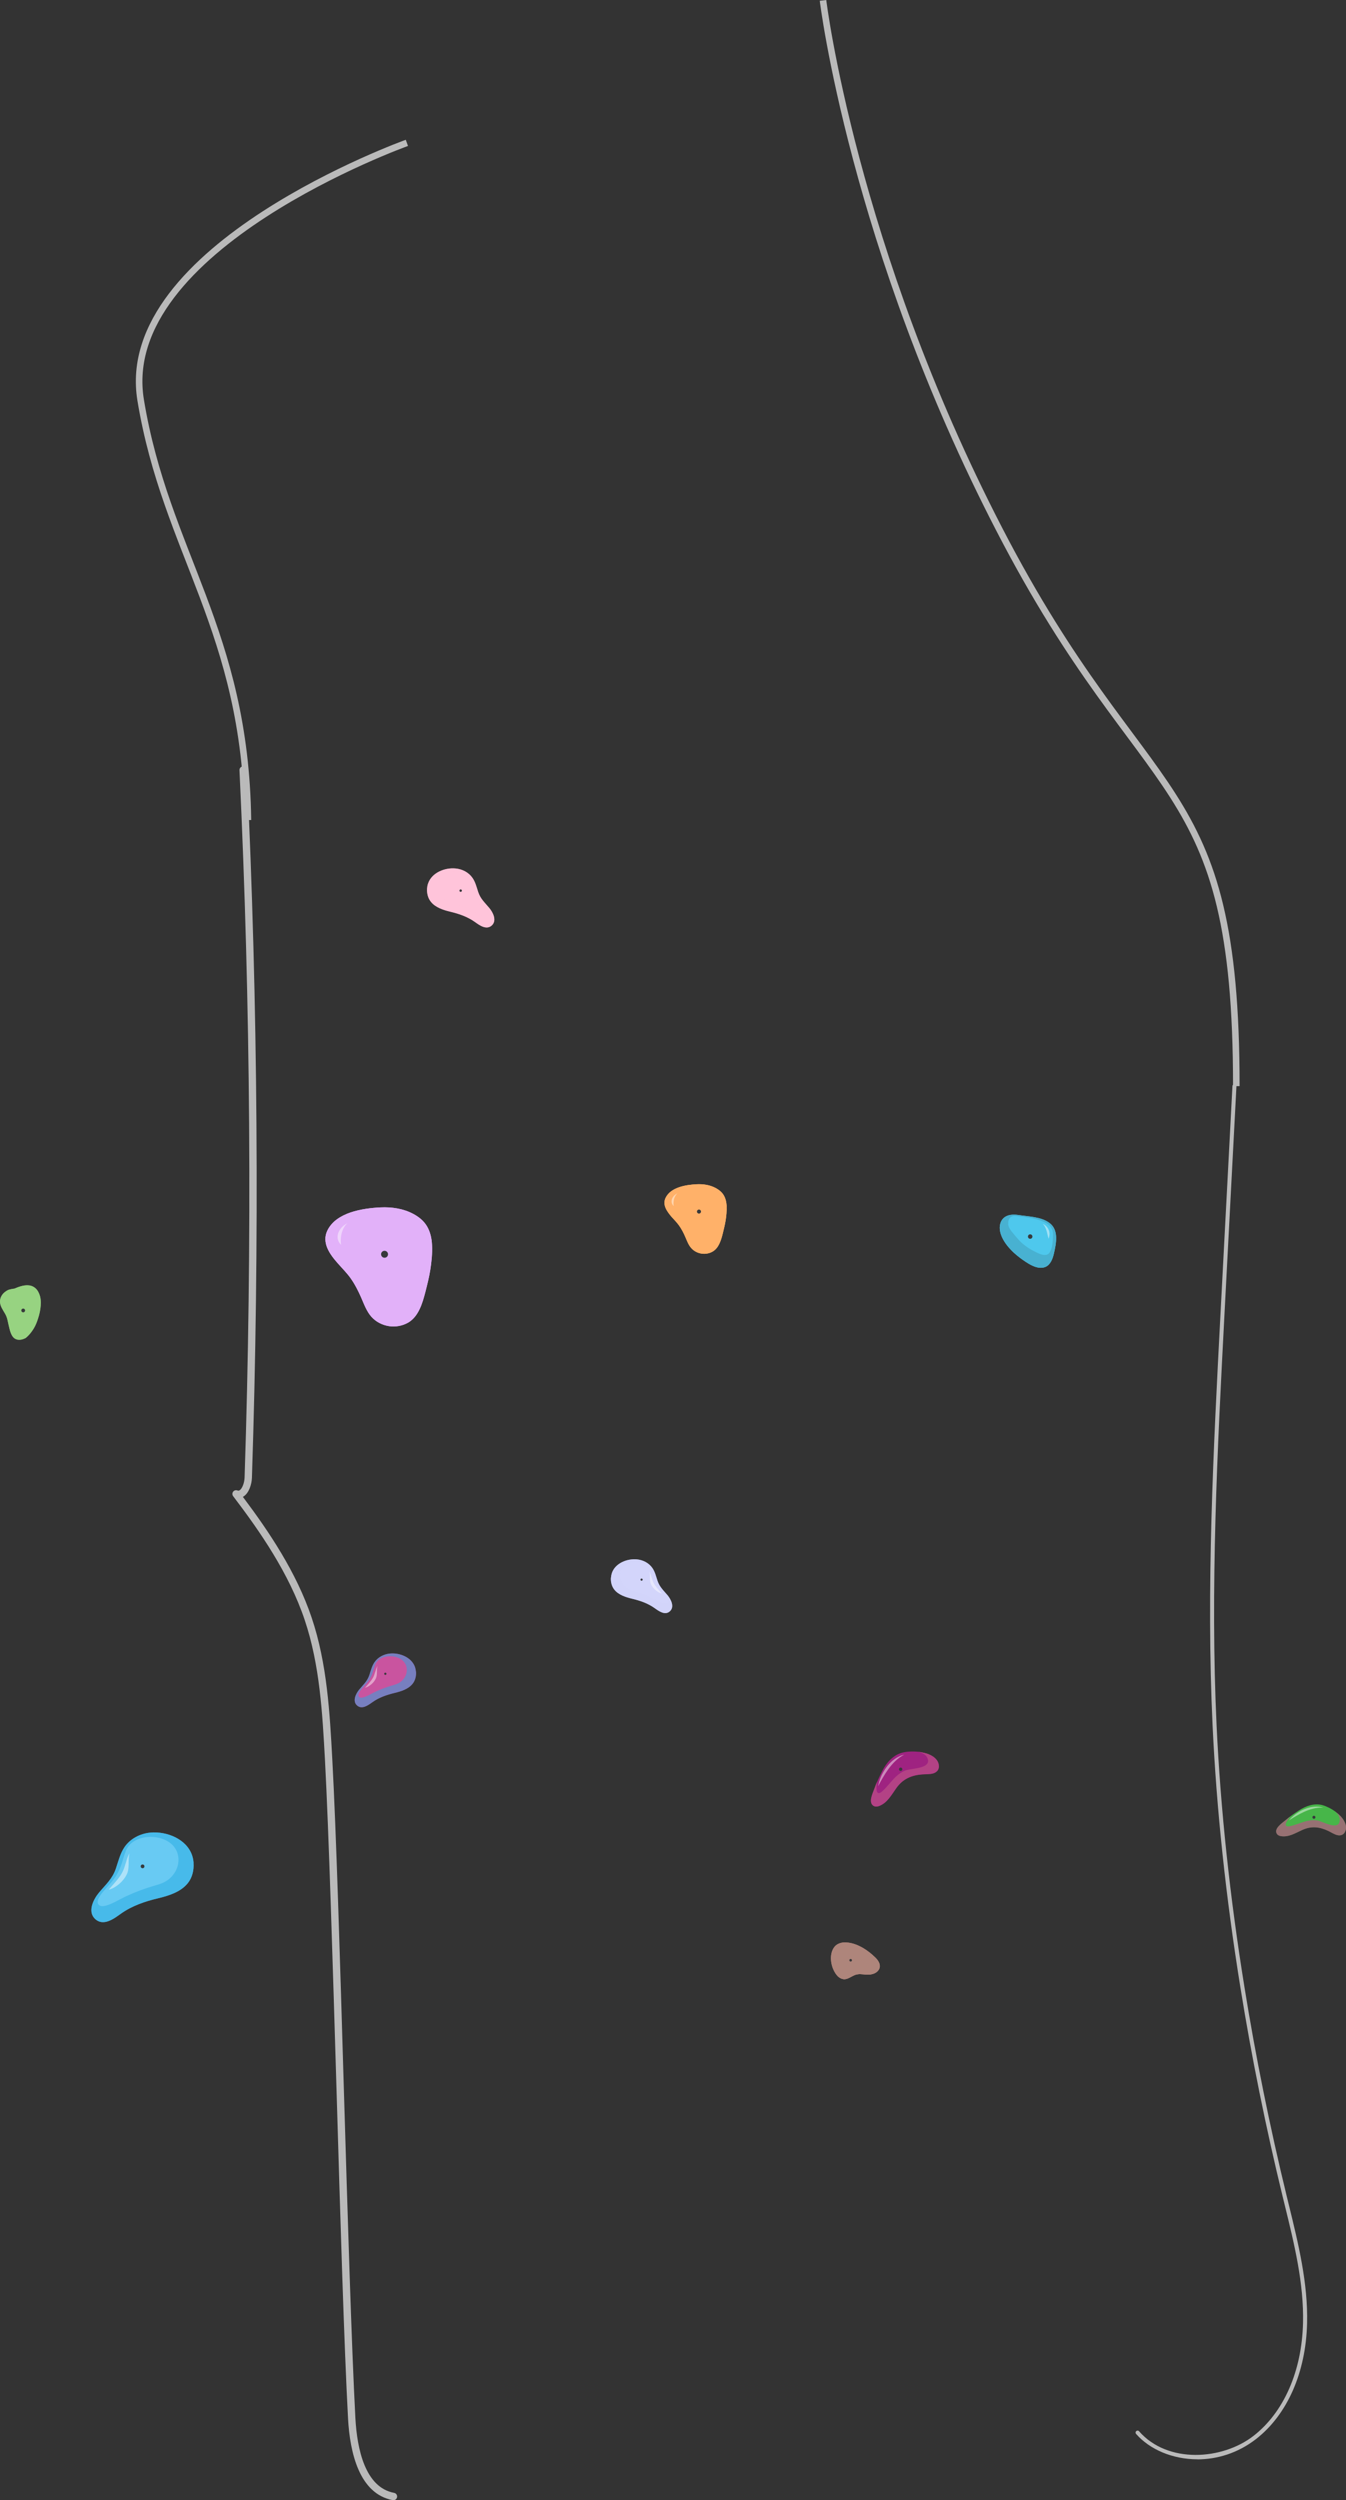 <?xml version="1.0" encoding="UTF-8"?> <svg xmlns="http://www.w3.org/2000/svg" viewBox="0 0 205.43 381.31"><rect x="0" y="0" width="205.43" height="381.31" fill="#333333" stroke="none"/><defs><style> .cls-1 { fill: #47b649; } .cls-2, .cls-3, .cls-4 { fill: #ffc4da; } .cls-2, .cls-5, .cls-6, .cls-7 { mix-blend-mode: screen; opacity: .46; } .cls-8 { fill: #9f2381; } .cls-9, .cls-10, .cls-11, .cls-4, .cls-12, .cls-13, .cls-14, .cls-15, .cls-16 { mix-blend-mode: multiply; } .cls-9, .cls-17, .cls-7 { fill: #ae857b; } .cls-18 { fill: #bababa; } .cls-19 { fill: none; stroke: #bababa; stroke-miterlimit: 10; } .cls-10 { fill: #bc5187; } .cls-10, .cls-16 { opacity: .68; } .cls-11 { fill: #48b1d1; } .cls-20, .cls-14 { fill: #ffb169; } .cls-4, .cls-13, .cls-15 { opacity: .5; } .cls-12, .cls-21 { fill: #e2b1f9; } .cls-22 { fill: #68caf3; } .cls-23, .cls-16, .cls-6 { fill: #97d381; } .cls-24 { isolation: isolate; } .cls-13, .cls-25 { fill: #d3d5fb; } .cls-26 { fill: #c9549f; } .cls-15 { fill: #26abe2; } .cls-27 { fill: #4ec8ed; } .cls-5 { fill: #fff; } .cls-28 { fill: #37393b; } </style></defs><g class="cls-24"><g id="_Слой_2" data-name="Слой 2"><g id="_Слой_1-2" data-name="Слой 1"><g><g><path class="cls-23" d="M2.2,196.53s-.05,0-.07,0c-.29.04-.59.1-.87.19-.18.09-.35.19-.51.32-.45.34-.75.88-.75,1.45,0,.68.42,1.26.75,1.82.1.17.18.34.25.52.07.18.12.37.16.56.1.41.17.82.28,1.22.09.38.21.76.41,1.1.18.3.45.52.8.59.43.09.88-.04,1.27-.24.16-.13.31-.27.45-.42.31-.33.58-.69.81-1.08.27-.45.46-.95.62-1.45.21-.63.36-1.29.41-1.95.05-.62.02-1.27-.23-1.85-.18-.44-.47-.84-.89-1.07-.8-.44-1.79-.16-2.59.16-.1.04-.21.08-.31.13Z"></path><path class="cls-6" d="M1.68,197.32c-.42.29-.66.8-.7,1.29-.04.48.1.98.49,1.28.08-.26.09-.53.1-.79.01-.26.03-.52.1-.77.05-.18.13-.34.23-.5.1-.15.2-.29.28-.45.04-.08.07-.17.06-.25-.2.02-.39.09-.55.21Z"></path><path class="cls-16" d="M5.99,197.32c-.18-.44-.47-.84-.89-1.07-.8-.44-1.79-.16-2.59.16-.1.04-.21.08-.31.13-.02,0-.05,0-.07,0-.29.04-.59.1-.87.19-.18.09-.35.19-.51.32-.45.34-.75.88-.75,1.45,0,.68.42,1.26.75,1.82.1.17.18.34.25.52.07.18.12.37.16.56.1.41.17.82.28,1.22.09.38.21.76.41,1.1.18.3.45.52.8.59.43.09.88-.04,1.27-.24.16-.13.31-.27.45-.42.31-.33.58-.69.81-1.08.27-.45.46-.95.62-1.45.21-.63.36-1.29.41-1.95.05-.62.02-1.27-.23-1.85ZM5.39,199.86c-.13.56-.33,1.12-.64,1.61-.25.42-.59.82-1.03,1.04-.45.22-.97.2-1.39-.06-.34-.21-.53-.56-.66-.93-.07-.2-.13-.41-.19-.61-.08-.25-.18-.49-.29-.73-.19-.42-.42-.85-.48-1.31-.05-.34,0-.7.17-1,.2-.37.54-.62.92-.76.12-.07.23-.13.35-.18.33-.15.68-.26,1.04-.32.58-.1,1.31-.12,1.77.32.34.32.49.8.54,1.25.07.56.01,1.13-.11,1.68Z"></path><path class="cls-28" d="M3.83,199.86c0,.16-.13.29-.29.29s-.29-.13-.29-.29.13-.29.29-.29.29.13.29.29Z"></path></g><g><g><path class="cls-27" d="M152.73,186.43c.09-.23.22-.45.4-.62.61-.61,1.55-.62,2.35-.5,1.53.24,3.36.24,4.66,1.18,1.49,1.08,1.07,3.12.71,4.69-.19.81-.52,1.71-1.29,2.04-1.26.54-2.85-.63-3.81-1.33-1.33-.97-2.95-2.62-3.15-4.34-.05-.38,0-.77.13-1.12Z"></path><path class="cls-5" d="M160.12,187.73c.11.39.07.81-.08,1.19-.06-.19-.11-.39-.16-.59-.09-.4-.18-.8-.37-1.17-.09-.19-.21-.36-.35-.51.06.03.13.07.19.1.36.23.64.57.76.98Z"></path><path class="cls-11" d="M152.73,186.43c.09-.23.22-.45.4-.62.61-.61,1.55-.62,2.35-.5,1.53.24,3.36.24,4.66,1.18,1.49,1.08,1.07,3.12.71,4.69-.19.81-.52,1.71-1.29,2.04-1.26.54-2.85-.63-3.81-1.33-1.33-.97-2.95-2.62-3.15-4.34-.05-.38,0-.77.13-1.12ZM153.86,186.69c.05.42.28.79.53,1.12.06.08.12.15.19.22.13.18.27.34.41.5.29.33.56.66.88.96.68.62,1.47,1.12,2.3,1.51.31.15.64.3.98.37.3.06.63.05.88-.16.15-.12.24-.3.32-.47.09-.2.15-.41.2-.62.1-.43.13-.88.15-1.32.01-.37.04-.75-.05-1.11-.04-.15-.11-.28-.19-.4-.13-.29-.38-.51-.66-.68-.41-.25-.86-.43-1.31-.57-.51-.16-1.03-.27-1.56-.35-.26-.04-.53-.08-.79-.11-.15-.02-.29-.03-.44-.05-.1-.02-.21-.03-.31-.05-.01,0-.02,0-.03,0-.36-.05-.77-.08-1.08.13-.33.22-.44.68-.39,1.06Z"></path><path class="cls-28" d="M156.89,188.59c0,.19.15.34.34.34s.34-.15.34-.34-.15-.34-.34-.34-.34.15-.34.34Z"></path></g><g><path class="cls-8" d="M143.3,269.38c-.01-1.05-1.01-1.68-1.9-1.96-.43-.13-.87-.21-1.32-.26-.44-.04-.88-.05-1.31-.02-.37.02-.74.07-1.1.17-1.41.39-2.41,1.56-3.04,2.83-.43.86-.85,1.73-1.17,2.64-.23.66-.97,2.08-.17,2.62.24.16.56.16.84.06,1.31-.47,1.94-1.74,2.71-2.8.98-1.35,2.27-1.91,3.92-2.04.55-.04,1.14,0,1.67-.15.29-.09.57-.26.73-.52.1-.18.15-.37.15-.57Z"></path><path class="cls-5" d="M135.04,269.88c-.5.77-.86,1.64-1.02,2.54.23-.43.46-.87.71-1.29.53-.9,1.12-1.78,1.88-2.51.42-.41.89-.75,1.41-1.02-.26.06-.52.14-.77.26-.92.43-1.66,1.18-2.21,2.02Z"></path><path class="cls-10" d="M141.4,267.42c-.43-.13-.87-.21-1.32-.26,0,0-.01,0-.02,0,.14.03.28.06.42.11.28.09.55.23.77.43.21.2.35.47.39.75.1.6-.52.9-.99,1.05-.64.2-1.31.27-1.97.39-.12.02-.24.05-.36.08-.18.05-.36.14-.53.23-.45.23-.85.55-1.2.9-.35.35-.67.74-1,1.11-.31.36-.63.72-1,1.03-.14.11-.34.27-.54.22-.16-.05-.22-.22-.25-.37-.04-.23-.03-.48-.02-.72.02-.21.04-.42.08-.64-.15.34-.29.69-.41,1.04-.23.66-.97,2.08-.17,2.62.24.16.56.16.84.06,1.31-.47,1.94-1.74,2.71-2.8.98-1.35,2.27-1.91,3.92-2.04.55-.04,1.14,0,1.67-.15.29-.09.57-.26.73-.52.1-.18.15-.37.15-.57-.01-1.05-1.01-1.68-1.9-1.96Z"></path><path class="cls-28" d="M137.72,269.83c0,.14-.12.26-.26.26s-.26-.12-.26-.26.12-.26.26-.26.26.12.26.26Z"></path></g><g><path class="cls-22" d="M29.55,284.12c-.03-.39-.1-.77-.22-1.13-.84-2.53-3.89-3.73-6.38-3.5-1.55.14-3.06.92-3.94,2.2-.66.96-.94,2.13-1.31,3.24-.54,1.61-1.54,2.46-2.59,3.71-.86,1.03-1.81,2.91-.58,4.04,1.25,1.14,2.83-.03,3.91-.81,1.7-1.21,3.68-1.88,5.69-2.36,1.59-.38,3.45-.95,4.53-2.3.68-.84.96-1.99.88-3.09Z"></path><path class="cls-5" d="M19.16,284.22c-.13.48-.28.94-.52,1.38-.53.98-1.35,1.76-2.06,2.61.61-.16,1.16-.5,1.63-.9.48-.41.89-.92,1.16-1.49.22-.48.25-1,.26-1.52,0-.53,0-1.12.13-1.64-.05.08-.1.17-.14.25-.2.42-.32.87-.45,1.31Z"></path><path class="cls-15" d="M29.55,284.12c-.03-.39-.1-.77-.22-1.13-.85-2.53-3.89-3.73-6.38-3.5-1.55.14-3.06.92-3.94,2.2-.66.96-.94,2.13-1.31,3.24-.54,1.61-1.54,2.46-2.59,3.71-.86,1.03-1.81,2.91-.58,4.04,1.25,1.14,2.83-.03,3.91-.81,1.7-1.21,3.68-1.88,5.69-2.36,1.59-.38,3.45-.95,4.53-2.3.68-.84.96-1.99.88-3.09ZM27.2,284.21c-.15.85-.59,1.63-1.22,2.21-.71.67-1.54.92-2.45,1.18-1.48.43-2.93.97-4.32,1.62-.79.37-1.53.83-2.33,1.16-.39.16-.81.32-1.24.33-.33,0-.65-.14-.72-.5-.07-.44.21-.89.45-1.23.25-.36.54-.68.83-1.01.51-.57,1.03-1.13,1.45-1.77.42-.65.72-1.36.96-2.09.2-.62.36-1.26.61-1.87,1.09-2.65,5.59-2.68,7.27-.68.66.78.86,1.74.7,2.65Z"></path><path class="cls-28" d="M22.05,284.64c0,.16-.13.29-.29.29s-.29-.13-.29-.29.13-.29.29-.29.29.13.29.29Z"></path></g><g><path class="cls-21" d="M65.94,189.9c-.04-1-.26-2.01-.77-2.88-.5-.85-1.27-1.45-2.12-1.9-1.5-.8-3.27-1.06-4.96-.98-2.74.13-6.81.75-8.14,3.56-.2.42-.31.88-.29,1.35.01.44.12.88.29,1.28.37.88.98,1.63,1.6,2.34.64.73,1.33,1.41,1.9,2.19.69.96,1.23,2.02,1.7,3.1.43.99.81,2.05,1.54,2.87.69.77,1.65,1.26,2.67,1.42,1.01.15,2.05-.03,2.94-.54.79-.46,1.34-1.21,1.73-2.02.41-.85.66-1.76.9-2.67.28-1.11.56-2.21.74-3.34.2-1.24.33-2.52.27-3.78Z"></path><path class="cls-5" d="M51.57,188.24c-.07.3-.07.62.03.91.09.27.26.51.46.71-.04-.23-.05-.47-.05-.7.01-.93.3-2.01,1.04-2.62-.1.05-.19.1-.29.16-.56.35-1.04.9-1.2,1.55Z"></path><path class="cls-12" d="M65.94,189.9c-.04-1-.26-2.01-.77-2.88-.5-.85-1.27-1.45-2.12-1.9-1.5-.8-3.27-1.06-4.96-.98-2.74.13-6.81.75-8.14,3.56-.2.42-.31.88-.29,1.35.01.44.12.88.29,1.28.37.88.98,1.63,1.6,2.34.64.73,1.33,1.41,1.9,2.19.69.96,1.23,2.02,1.7,3.1.43.99.81,2.05,1.54,2.87.69.77,1.65,1.26,2.67,1.42,1.01.15,2.05-.03,2.94-.54.79-.46,1.34-1.21,1.73-2.02.41-.85.66-1.76.9-2.67.28-1.11.56-2.21.74-3.34.2-1.24.33-2.52.27-3.78ZM62.58,194.39c-.31.56-.69,1.1-1.17,1.52-.52.47-1.15.81-1.82,1.01-.67.2-1.39.25-2.08.14-.35-.06-.69-.15-1-.32-.29-.16-.56-.37-.79-.61-.72-.72-1.11-1.66-1.61-2.52-.93-1.58-2.85-2.98-3.19-4.82-.37-1.97,1.66-3.02,3.32-3.21,1.44-.17,2.91-.26,4.36-.04.71.1,1.41.29,2.05.6.6.29,1.14.71,1.57,1.21.82.95,1.23,2.18,1.27,3.42.04,1.26-.28,2.53-.89,3.63Z"></path><path class="cls-28" d="M59.22,191.29c0,.3-.24.53-.53.53s-.53-.24-.53-.53.24-.53.53-.53.53.24.53.53Z"></path></g><g><path class="cls-20" d="M110.91,183.97c-.03-.58-.15-1.17-.45-1.68-.29-.49-.74-.84-1.24-1.11-.88-.47-1.91-.62-2.89-.57-1.6.08-3.97.44-4.75,2.08-.12.25-.18.52-.17.79,0,.26.07.51.17.75.22.51.57.95.93,1.37.37.42.78.82,1.11,1.28.4.56.72,1.18.99,1.81.25.58.47,1.2.9,1.67.4.45.97.74,1.56.83.59.09,1.2-.02,1.71-.32.46-.27.78-.7,1.01-1.18.24-.5.39-1.03.52-1.56.16-.65.32-1.29.43-1.95.12-.73.19-1.47.16-2.2Z"></path><path class="cls-5" d="M102.53,183c-.04.18-.04.36.02.53.05.16.15.3.27.41-.02-.13-.03-.27-.03-.41,0-.54.18-1.17.6-1.53-.06.03-.11.06-.17.09-.33.2-.61.52-.7.9Z"></path><path class="cls-14" d="M110.91,183.97c-.03-.58-.15-1.17-.45-1.68-.29-.49-.74-.84-1.24-1.11-.88-.47-1.91-.62-2.89-.57-1.6.08-3.97.44-4.75,2.08-.12.25-.18.52-.17.79,0,.26.07.51.17.75.22.51.57.95.93,1.37.37.42.78.82,1.11,1.28.4.56.72,1.18.99,1.81.25.58.47,1.2.9,1.67.4.45.97.74,1.56.83.59.09,1.2-.02,1.71-.32.46-.27.78-.7,1.01-1.18.24-.5.39-1.03.52-1.56.16-.65.32-1.29.43-1.95.12-.73.19-1.47.16-2.2ZM108.95,186.59c-.18.33-.4.64-.68.89-.31.27-.67.47-1.06.59-.39.12-.81.15-1.22.08-.2-.03-.4-.09-.58-.19-.17-.09-.33-.22-.46-.35-.42-.42-.64-.97-.94-1.47-.54-.92-1.66-1.74-1.86-2.81-.21-1.15.97-1.76,1.94-1.87.84-.1,1.7-.15,2.54-.03.41.06.82.17,1.2.35.35.17.66.41.92.71.48.56.72,1.27.74,2,.02.73-.16,1.48-.52,2.12Z"></path><path class="cls-28" d="M106.99,184.78c0,.17-.14.31-.31.31s-.31-.14-.31-.31.14-.31.31-.31.31.14.31.31Z"></path></g><g><path class="cls-1" d="M205.25,279.41c.46-.81-.03-1.75-.59-2.36-.27-.29-.58-.55-.9-.79-.32-.23-.65-.43-1.01-.6-.3-.15-.6-.27-.92-.36-1.27-.33-2.56.14-3.61.83-.72.47-1.43.96-2.08,1.52-.47.4-1.67,1.18-1.3,1.95.11.23.36.38.62.42,1.22.22,2.28-.48,3.34-.95,1.36-.61,2.61-.47,3.94.17.44.21.88.51,1.36.63.27.07.56.06.8-.08.16-.09.28-.22.37-.37Z"></path><path class="cls-5" d="M198.65,276.11c-.73.37-1.39.88-1.92,1.51.37-.23.74-.46,1.12-.68.81-.46,1.66-.88,2.57-1.1.51-.13,1.03-.18,1.54-.16-.23-.07-.47-.12-.71-.14-.9-.08-1.81.17-2.61.58Z"></path><path class="cls-10" d="M204.66,277.05c-.27-.29-.58-.55-.9-.79,0,0,0,0-.01,0,.1.09.19.17.28.27.18.2.33.42.4.68.07.25.06.51-.03.76-.19.51-.8.46-1.24.37-.58-.13-1.13-.38-1.69-.58-.1-.04-.21-.07-.32-.1-.16-.04-.34-.05-.51-.06-.45-.02-.9.05-1.33.16-.43.11-.85.27-1.27.41-.4.14-.81.28-1.23.35-.16.03-.39.06-.51-.07-.1-.11-.07-.27-.03-.39.07-.2.19-.39.31-.56.11-.16.22-.31.34-.46-.27.2-.53.41-.79.62-.47.4-1.67,1.18-1.3,1.95.11.23.36.38.62.42,1.22.22,2.28-.48,3.34-.95,1.36-.61,2.61-.47,3.94.17.44.21.88.51,1.36.63.27.07.56.06.8-.08.16-.09.28-.22.37-.37.46-.81-.03-1.75-.59-2.36Z"></path><path class="cls-28" d="M200.74,277.27c-.06.11-.21.15-.32.09-.11-.06-.15-.21-.09-.32.06-.11.21-.15.32-.09.11.06.15.21.09.32Z"></path></g><g><path class="cls-26" d="M63.48,254.96c-.02-.23-.06-.46-.13-.68-.51-1.52-2.33-2.24-3.83-2.1-.93.09-1.83.55-2.36,1.32-.4.58-.56,1.28-.78,1.94-.32.96-.92,1.48-1.55,2.23-.51.62-1.08,1.75-.35,2.42.75.69,1.7-.02,2.35-.48,1.02-.73,2.2-1.13,3.41-1.42.95-.23,2.07-.57,2.72-1.38.41-.5.58-1.19.53-1.85Z"></path><path class="cls-5" d="M57.25,255.02c-.08.29-.17.56-.31.82-.32.59-.81,1.06-1.24,1.57.36-.09.7-.3.98-.54.29-.25.53-.55.69-.89.13-.29.15-.6.16-.91,0-.32,0-.67.08-.99-.03.05-.06.1-.08.15-.12.25-.19.52-.27.79Z"></path><path class="cls-15" d="M63.48,254.96c-.02-.23-.06-.46-.13-.68-.51-1.52-2.33-2.24-3.83-2.1-.93.09-1.83.55-2.36,1.32-.4.58-.56,1.28-.78,1.94-.32.96-.92,1.48-1.55,2.23-.51.62-1.08,1.75-.35,2.42.75.69,1.7-.02,2.35-.48,1.02-.73,2.2-1.13,3.41-1.42.95-.23,2.07-.57,2.72-1.38.41-.5.58-1.19.53-1.85ZM62.07,255.01c-.09.51-.35.97-.73,1.33-.43.4-.92.55-1.47.71-.89.25-1.76.58-2.59.97-.47.22-.91.5-1.4.7-.23.1-.49.19-.74.2-.2,0-.39-.09-.43-.3-.04-.26.13-.53.27-.74.15-.22.33-.41.5-.6.3-.34.62-.68.87-1.06.25-.39.43-.81.57-1.25.12-.37.22-.76.36-1.12.65-1.59,3.35-1.6,4.36-.41.4.47.51,1.04.42,1.59Z"></path><path class="cls-28" d="M58.98,255.27c0,.1-.08.17-.17.17s-.17-.08-.17-.17.08-.17.17-.17.17.08.17.17Z"></path></g><g><path class="cls-25" d="M93.25,240.6c.02-.23.06-.46.13-.68.51-1.52,2.33-2.24,3.83-2.1.93.09,1.83.55,2.36,1.32.4.58.56,1.28.78,1.94.32.96.92,1.48,1.55,2.23.51.62,1.08,1.75.35,2.42-.75.69-1.7-.02-2.35-.48-1.02-.73-2.2-1.13-3.41-1.42-.95-.23-2.07-.57-2.72-1.38-.41-.5-.58-1.19-.53-1.85Z"></path><path class="cls-5" d="M99.48,240.66c.08.29.17.56.31.82.32.59.81,1.06,1.24,1.57-.36-.09-.7-.3-.98-.54-.29-.25-.53-.55-.69-.89-.13-.29-.15-.6-.16-.91,0-.32,0-.67-.08-.99.03.05.06.1.08.15.12.25.19.52.27.79Z"></path><path class="cls-13" d="M93.25,240.6c.02-.23.06-.46.13-.68.51-1.52,2.33-2.24,3.83-2.1.93.09,1.83.55,2.36,1.32.4.58.56,1.28.78,1.94.32.96.92,1.48,1.55,2.23.51.62,1.08,1.75.35,2.42-.75.69-1.7-.02-2.35-.48-1.02-.73-2.2-1.13-3.41-1.42-.95-.23-2.07-.57-2.72-1.38-.41-.5-.58-1.19-.53-1.85ZM94.66,240.65c.09.51.35.97.73,1.33.43.4.92.55,1.47.71.89.26,1.75.58,2.59.97.47.22.92.5,1.4.7.23.1.49.19.74.2.2,0,.39-.09.43-.3.04-.26-.13-.53-.27-.74-.15-.22-.33-.41-.5-.6-.3-.34-.62-.68-.87-1.06-.25-.39-.43-.81-.57-1.25-.12-.37-.22-.76-.36-1.12-.65-1.59-3.35-1.6-4.36-.41-.4.47-.51,1.04-.42,1.59Z"></path><path class="cls-28" d="M97.75,240.91c0,.1.08.17.17.17s.17-.08.17-.17-.08-.17-.17-.17-.17.08-.17.17Z"></path></g><g><path class="cls-17" d="M133.2,298.17c-1.14-1.01-2.71-1.95-4.29-1.93-.58,0-1.19.22-1.55.67-.97,1.22-.53,3.45.51,4.49.31.3.74.51,1.17.44.52-.09.95-.44,1.43-.63.54-.21,1.08-.12,1.64-.07.55.05,1.17-.02,1.63-.34.29-.2.52-.53.54-.89.04-.71-.61-1.33-1.1-1.75Z"></path><path class="cls-7" d="M127.67,299.34c.06.21.13.42.21.62.08.18.19.35.38.42.25.09.51-.04.69-.2-.17-.07-.35-.1-.51-.18-.31-.14-.58-.38-.78-.66Z"></path><path class="cls-9" d="M133.2,298.17c-1.14-1.01-2.71-1.95-4.29-1.93-.58,0-1.19.22-1.55.67-.97,1.22-.53,3.45.51,4.49.31.3.74.51,1.17.44.52-.09.95-.44,1.43-.63.54-.21,1.08-.12,1.64-.07.55.05,1.17-.02,1.63-.34.29-.2.52-.53.54-.89.04-.71-.61-1.33-1.1-1.75ZM131.63,298.05c.2.26.35.59.28.93-.03.17-.11.32-.22.44-.18.21-.42.35-.69.41-.33.07-.68.04-1,.14-.35.1-.58.39-.86.6-.14.1-.29.19-.46.21-.15.02-.3.01-.44-.04-.27-.09-.47-.32-.6-.56-.16-.28-.25-.59-.31-.9-.02-.13-.04-.26-.06-.39-.09-.36-.11-.74,0-1.1.08-.27.23-.53.44-.72.14-.13.31-.22.49-.28.39-.13.82-.12,1.22-.04.44.09.87.26,1.26.49.36.21.7.48.95.81Z"></path><path class="cls-9" d="M133.83,299.92c-.16.32-.49.58-.82.7-.33.12-.68.11-1.02.07-.19-.02-.39-.06-.58-.07-.21-.01-.41,0-.62.05-.4.09-.77.26-1.14.43-.19.09-.38.17-.57.24-.16.06-.31.1-.48.1-.3,0-.58-.11-.82-.28-.11-.08-.21-.17-.31-.26.12.19.26.36.4.5.31.3.74.51,1.17.44.52-.09.95-.44,1.43-.63.54-.21,1.08-.12,1.64-.07.55.05,1.17-.02,1.63-.34.29-.2.52-.53.54-.89.03-.51-.31-.98-.68-1.36.24.42.44.9.22,1.36Z"></path><path class="cls-28" d="M129.98,298.83c.07.08.07.21-.02.28-.08.07-.21.07-.28-.02-.07-.08-.07-.21.02-.28.08-.07.21-.07.28.02Z"></path></g><g><path class="cls-3" d="M65.18,135.49c.02-.26.07-.51.15-.74.56-1.66,2.56-2.46,4.2-2.3,1.02.09,2.01.6,2.59,1.45.44.63.62,1.4.86,2.13.35,1.06,1.01,1.62,1.7,2.45.57.68,1.19,1.92.38,2.66-.82.75-1.87-.02-2.58-.53-1.12-.8-2.42-1.24-3.74-1.56-1.05-.25-2.27-.63-2.98-1.52-.45-.55-.63-1.31-.58-2.03Z"></path><path class="cls-2" d="M72.03,135.56c.09.31.19.62.34.91.35.65.89,1.16,1.36,1.72-.4-.1-.76-.33-1.07-.59-.31-.27-.59-.6-.76-.98-.15-.31-.16-.66-.17-1,0-.35,0-.74-.09-1.08.03.05.06.11.09.17.13.27.21.57.3.86Z"></path><path class="cls-4" d="M65.18,135.49c.02-.26.07-.51.15-.74.56-1.66,2.56-2.46,4.2-2.3,1.02.09,2.01.6,2.59,1.45.44.63.62,1.4.86,2.13.35,1.06,1.01,1.62,1.7,2.45.57.68,1.19,1.92.38,2.66-.82.75-1.87-.02-2.58-.53-1.12-.8-2.42-1.24-3.74-1.56-1.05-.25-2.27-.63-2.98-1.52-.45-.55-.63-1.31-.58-2.03ZM66.73,135.55c.1.56.39,1.07.8,1.46.47.44,1.01.61,1.61.78.98.28,1.93.64,2.85,1.07.52.24,1,.54,1.53.77.26.11.53.21.81.22.22,0,.43-.09.47-.33.05-.29-.14-.59-.3-.81-.16-.24-.36-.45-.55-.66-.33-.38-.68-.74-.96-1.16-.28-.43-.47-.89-.63-1.38-.13-.41-.24-.83-.4-1.23-.72-1.74-3.68-1.76-4.79-.45-.44.52-.56,1.14-.46,1.75Z"></path><path class="cls-28" d="M70.12,135.83c0,.11.09.19.19.19s.19-.09.19-.19-.09-.19-.19-.19-.19.09-.19.19Z"></path></g><path class="cls-18" d="M182.74,375.07c-3.76,0-7.25-1.48-9.35-3.87-.11-.13-.1-.32.03-.43.13-.11.32-.1.43.03,4.38,4.99,12.71,4.38,17.45.71,4.63-3.59,7.39-9.86,7.57-17.21.15-6.05-1.34-12.09-2.77-17.92l-.34-1.39c-2.56-10.5-4.73-21.21-6.44-31.84-2.22-13.75-3.65-27.19-4.25-39.96-.99-20.98.13-42.29,1.21-62.9l1.82-34.66c.01-.17.15-.27.32-.29.17,0,.3.15.29.32l-1.82,34.66c-1.08,20.59-2.2,41.88-1.21,62.84.6,12.74,2.03,26.16,4.25,39.89,1.71,10.62,3.88,21.31,6.43,31.8l.34,1.39c1.44,5.88,2.94,11.95,2.79,18.08-.18,7.53-3.03,13.97-7.8,17.67-2.78,2.15-5.94,3.09-8.93,3.09Z"></path><path class="cls-18" d="M60.06,381.31s-.07,0-.11-.01c-5.14-.96-6.55-7.3-6.83-12.44-.59-10.85-1.19-30.86-1.76-50.21-.58-19.35-1.18-39.35-1.76-50.19-.39-7.13-.78-14.5-3.09-21.38-2.4-7.15-6.87-13.57-10.93-18.9-.15-.2-.15-.48,0-.68.15-.2.42-.28.65-.19.14.06.24.04.35-.03.39-.26.72-1.12.75-1.93,1.18-35.81.92-72.11-.78-107.88-.02-.31.22-.58.53-.59.36.02.58.23.59.53,1.7,35.8,1.96,72.13.78,107.97-.03.98-.44,2.29-1.25,2.83-.04.03-.08.05-.13.08,3.95,5.25,8.16,11.48,10.5,18.43,2.36,7.02,2.76,14.47,3.15,21.67.59,10.85,1.19,30.86,1.76,50.21.58,19.35,1.18,39.35,1.76,50.19.26,4.74,1.49,10.57,5.91,11.4.31.06.51.35.45.66-.05.27-.29.46-.55.46Z"></path><path class="cls-19" d="M62.1,21.79s-44.48,15.93-40.63,39.24c3.84,23.31,15.99,35.09,16.37,64.04"></path><path class="cls-19" d="M125.61.06s4.54,37.5,26.97,80.8c22.43,43.3,36.11,36.55,36.11,84.79"></path></g></g></g></g></g></svg> 